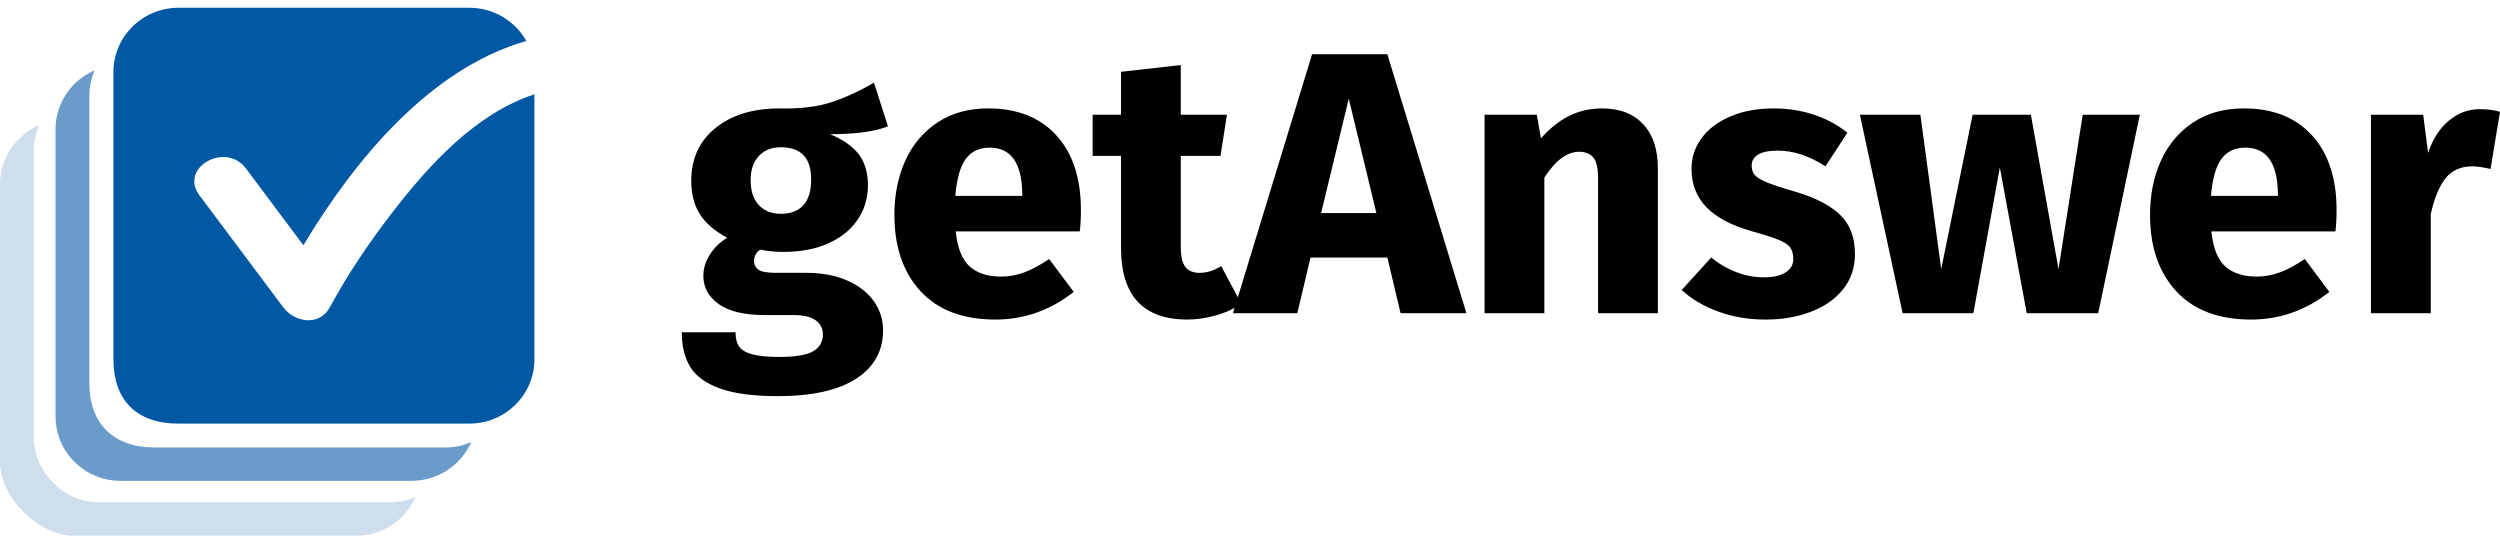 <svg width="161" height="35" viewBox="0 0 161 35" fill="none" xmlns="http://www.w3.org/2000/svg">
<g clip-path="url(#clip0)">
<path d="M7.766 30.966H26.5C28.221 30.966 29.7 29.941 30.343 28.474C29.833 28.693 29.27 28.815 28.678 28.815H9.943C7.306 28.815 5.755 27.28 5.755 24.678V6.172C5.755 5.588 5.878 5.032 6.1 4.527C4.616 5.164 3.577 6.623 3.577 8.323V26.829C3.577 29.114 5.452 30.966 7.766 30.966Z" fill="#6B9BCA"/>
<path d="M4.762 34.5H22.923C24.644 34.5 26.122 33.474 26.766 32.008C26.255 32.227 25.692 32.349 25.1 32.349H6.366C4.032 32.349 2.178 30.306 2.178 28.212V9.706C2.178 9.121 2.301 8.565 2.523 8.061C1.038 8.697 0 10.157 0 11.857V29.796C0 32.005 2.468 34.5 4.762 34.5Z" fill="#CEDEED"/>
<path d="M53.458 8.642C54.302 8.995 54.919 9.429 55.309 9.942C55.699 10.455 55.895 11.121 55.895 11.939C55.895 12.757 55.675 13.491 55.236 14.141C54.798 14.791 54.168 15.301 53.348 15.669C52.528 16.038 51.566 16.223 50.461 16.223C49.941 16.223 49.446 16.175 48.975 16.078C48.844 16.142 48.743 16.243 48.67 16.379C48.598 16.516 48.561 16.656 48.561 16.8C48.561 17.041 48.654 17.23 48.841 17.366C49.028 17.502 49.405 17.57 49.974 17.57H51.923C52.914 17.57 53.782 17.731 54.53 18.052C55.277 18.373 55.854 18.814 56.26 19.376C56.666 19.937 56.869 20.57 56.869 21.277C56.869 22.609 56.288 23.648 55.127 24.393C53.966 25.139 52.288 25.512 50.096 25.512C48.52 25.512 47.277 25.348 46.368 25.02C45.459 24.691 44.821 24.229 44.456 23.636C44.09 23.042 43.907 22.296 43.907 21.398H47.367C47.367 21.783 47.444 22.088 47.598 22.312C47.752 22.537 48.032 22.705 48.438 22.818C48.844 22.93 49.429 22.986 50.193 22.986C51.248 22.986 51.979 22.862 52.385 22.613C52.791 22.365 52.995 22.008 52.995 21.543C52.995 21.157 52.84 20.852 52.532 20.628C52.223 20.404 51.76 20.291 51.143 20.291H49.267C47.935 20.291 46.94 20.054 46.282 19.581C45.624 19.108 45.296 18.502 45.296 17.764C45.296 17.299 45.434 16.846 45.71 16.404C45.986 15.964 46.359 15.598 46.831 15.309C46.018 14.876 45.43 14.367 45.064 13.781C44.698 13.196 44.516 12.486 44.516 11.651C44.516 10.223 45.035 9.088 46.075 8.246C47.114 7.404 48.487 6.982 50.192 6.982C51.491 7.014 52.592 6.886 53.494 6.597C54.395 6.308 55.324 5.883 56.283 5.321L57.185 8.137C56.34 8.473 55.098 8.642 53.458 8.642ZM48.865 10.05C48.516 10.428 48.341 10.945 48.341 11.602C48.341 12.293 48.516 12.826 48.865 13.203C49.214 13.58 49.689 13.768 50.29 13.768C50.923 13.768 51.406 13.584 51.739 13.214C52.072 12.846 52.239 12.292 52.239 11.553C52.239 10.174 51.589 9.484 50.289 9.484C49.689 9.485 49.214 9.674 48.865 10.05Z" fill="black"/>
<path d="M69.538 14.9H61.546C61.66 15.975 61.96 16.729 62.447 17.162C62.935 17.594 63.608 17.812 64.469 17.812C64.989 17.812 65.493 17.719 65.98 17.535C66.467 17.351 66.995 17.066 67.564 16.681L69.148 18.798C67.637 19.986 65.956 20.579 64.104 20.579C62.009 20.579 60.401 19.969 59.28 18.75C58.159 17.53 57.599 15.894 57.599 13.84C57.599 12.541 57.834 11.373 58.305 10.338C58.776 9.304 59.467 8.485 60.376 7.884C61.286 7.282 62.374 6.981 63.641 6.981C65.509 6.981 66.971 7.559 68.027 8.714C69.082 9.869 69.611 11.474 69.611 13.527C69.611 14.058 69.587 14.515 69.538 14.9ZM65.834 12.445C65.802 10.488 65.103 9.509 63.739 9.509C63.073 9.509 62.562 9.746 62.205 10.219C61.847 10.692 61.62 11.49 61.522 12.614H65.835V12.445H65.834Z" fill="black"/>
<path d="M78.296 20.315C77.671 20.491 77.049 20.58 76.432 20.58C73.606 20.564 72.193 19.024 72.193 15.959V10.038H70.366V7.391H72.193V4.623L76.043 4.19V7.391H79.015L78.6 10.038H76.042V15.911C76.042 16.505 76.139 16.93 76.335 17.186C76.53 17.443 76.838 17.572 77.26 17.572C77.715 17.572 78.178 17.427 78.649 17.138L79.94 19.569C79.47 19.89 78.921 20.139 78.296 20.315Z" fill="black"/>
<path d="M84.399 16.584L83.546 20.17H79.404L84.497 3.492H89.345L94.437 20.17H90.198L89.345 16.584H84.399ZM86.86 6.356L85.081 13.72H88.639L86.86 6.356Z" fill="black"/>
<path d="M105.815 7.993C106.449 8.667 106.766 9.613 106.766 10.833V20.171H102.916V11.482C102.916 10.841 102.814 10.396 102.611 10.147C102.408 9.899 102.104 9.774 101.698 9.774C100.919 9.774 100.171 10.328 99.457 11.435V20.171H95.607V7.391H98.969L99.237 8.907C99.805 8.266 100.41 7.785 101.052 7.464C101.693 7.143 102.404 6.982 103.183 6.982C104.305 6.982 105.182 7.319 105.815 7.993Z" fill="black"/>
<path d="M116.828 7.391C117.64 7.664 118.354 8.049 118.972 8.546L117.559 10.712C116.519 10.038 115.496 9.701 114.489 9.701C113.921 9.701 113.498 9.785 113.222 9.954C112.946 10.122 112.808 10.359 112.808 10.664C112.808 10.904 112.869 11.101 112.99 11.253C113.112 11.406 113.36 11.562 113.733 11.723C114.107 11.883 114.684 12.076 115.464 12.3C116.811 12.685 117.815 13.187 118.473 13.805C119.131 14.422 119.459 15.277 119.459 16.368C119.459 17.234 119.207 17.985 118.704 18.618C118.201 19.252 117.51 19.737 116.633 20.074C115.756 20.411 114.781 20.58 113.71 20.58C112.621 20.58 111.61 20.411 110.676 20.074C109.742 19.737 108.95 19.272 108.3 18.678L110.201 16.585C110.689 16.986 111.225 17.299 111.809 17.523C112.394 17.747 112.986 17.86 113.588 17.86C114.188 17.86 114.655 17.755 114.988 17.547C115.321 17.339 115.488 17.05 115.488 16.681C115.488 16.377 115.423 16.131 115.293 15.947C115.163 15.763 114.911 15.594 114.538 15.441C114.164 15.289 113.571 15.1 112.759 14.876C111.476 14.507 110.518 13.993 109.884 13.335C109.251 12.678 108.934 11.859 108.934 10.88C108.934 10.143 109.15 9.481 109.58 8.895C110.01 8.31 110.628 7.844 111.432 7.499C112.236 7.154 113.165 6.982 114.222 6.982C115.147 6.982 116.015 7.119 116.828 7.391Z" fill="black"/>
<path d="M130.52 20.17L128.79 10.784L127.085 20.17H122.529L119.776 7.391H123.674L125.014 17.33L127.036 7.391H130.788L132.567 17.33L134.126 7.391H137.805L135.125 20.17H130.52Z" fill="black"/>
<path d="M150.402 14.9H142.41C142.524 15.975 142.824 16.729 143.311 17.162C143.799 17.594 144.473 17.812 145.333 17.812C145.853 17.812 146.357 17.719 146.844 17.535C147.331 17.351 147.859 17.066 148.428 16.681L150.012 18.798C148.501 19.986 146.82 20.579 144.968 20.579C142.873 20.579 141.265 19.969 140.144 18.75C139.023 17.53 138.463 15.894 138.463 13.84C138.463 12.541 138.698 11.373 139.169 10.338C139.64 9.304 140.331 8.485 141.24 7.884C142.15 7.282 143.238 6.981 144.505 6.981C146.373 6.981 147.835 7.559 148.891 8.714C149.946 9.869 150.475 11.474 150.475 13.527C150.475 14.058 150.451 14.515 150.402 14.9ZM146.698 12.445C146.666 10.488 145.967 9.509 144.604 9.509C143.937 9.509 143.426 9.746 143.069 10.219C142.711 10.692 142.484 11.49 142.386 12.614H146.699V12.445H146.698Z" fill="black"/>
<path d="M161 7.199L160.391 10.881C159.904 10.769 159.514 10.712 159.222 10.712C158.474 10.712 157.897 10.969 157.491 11.482C157.085 11.995 156.768 12.766 156.541 13.792V20.17H152.691V7.391H156.053L156.37 9.846C156.662 8.963 157.104 8.274 157.697 7.776C158.29 7.279 158.96 7.031 159.707 7.031C160.179 7.03 160.61 7.086 161 7.199Z" fill="black"/>
<path d="M25.234 13.723C23.761 15.635 22.385 17.671 21.238 19.794C20.57 21.03 18.97 20.763 18.244 19.794C16.444 17.388 14.644 14.983 12.843 12.577C11.514 10.802 14.524 9.096 15.837 10.849C17.071 12.498 18.304 14.146 19.538 15.795C22.865 10.255 27.707 4.406 33.893 2.641C33.894 2.641 33.895 2.641 33.896 2.64C33.182 1.364 31.808 0.5 30.229 0.5H11.494C9.181 0.5 7.306 2.352 7.306 4.637V23.143C7.306 25.735 8.753 27.28 11.494 27.28H30.229C32.542 27.28 34.417 25.428 34.417 23.143V6.072C30.601 7.324 27.599 10.653 25.234 13.723Z" fill="#0158A4"/>
</g>
<defs>
<clipPath id="clip0">
<rect y="0.5" width="161" height="34" fill="white"/>
</clipPath>
</defs>
</svg>
